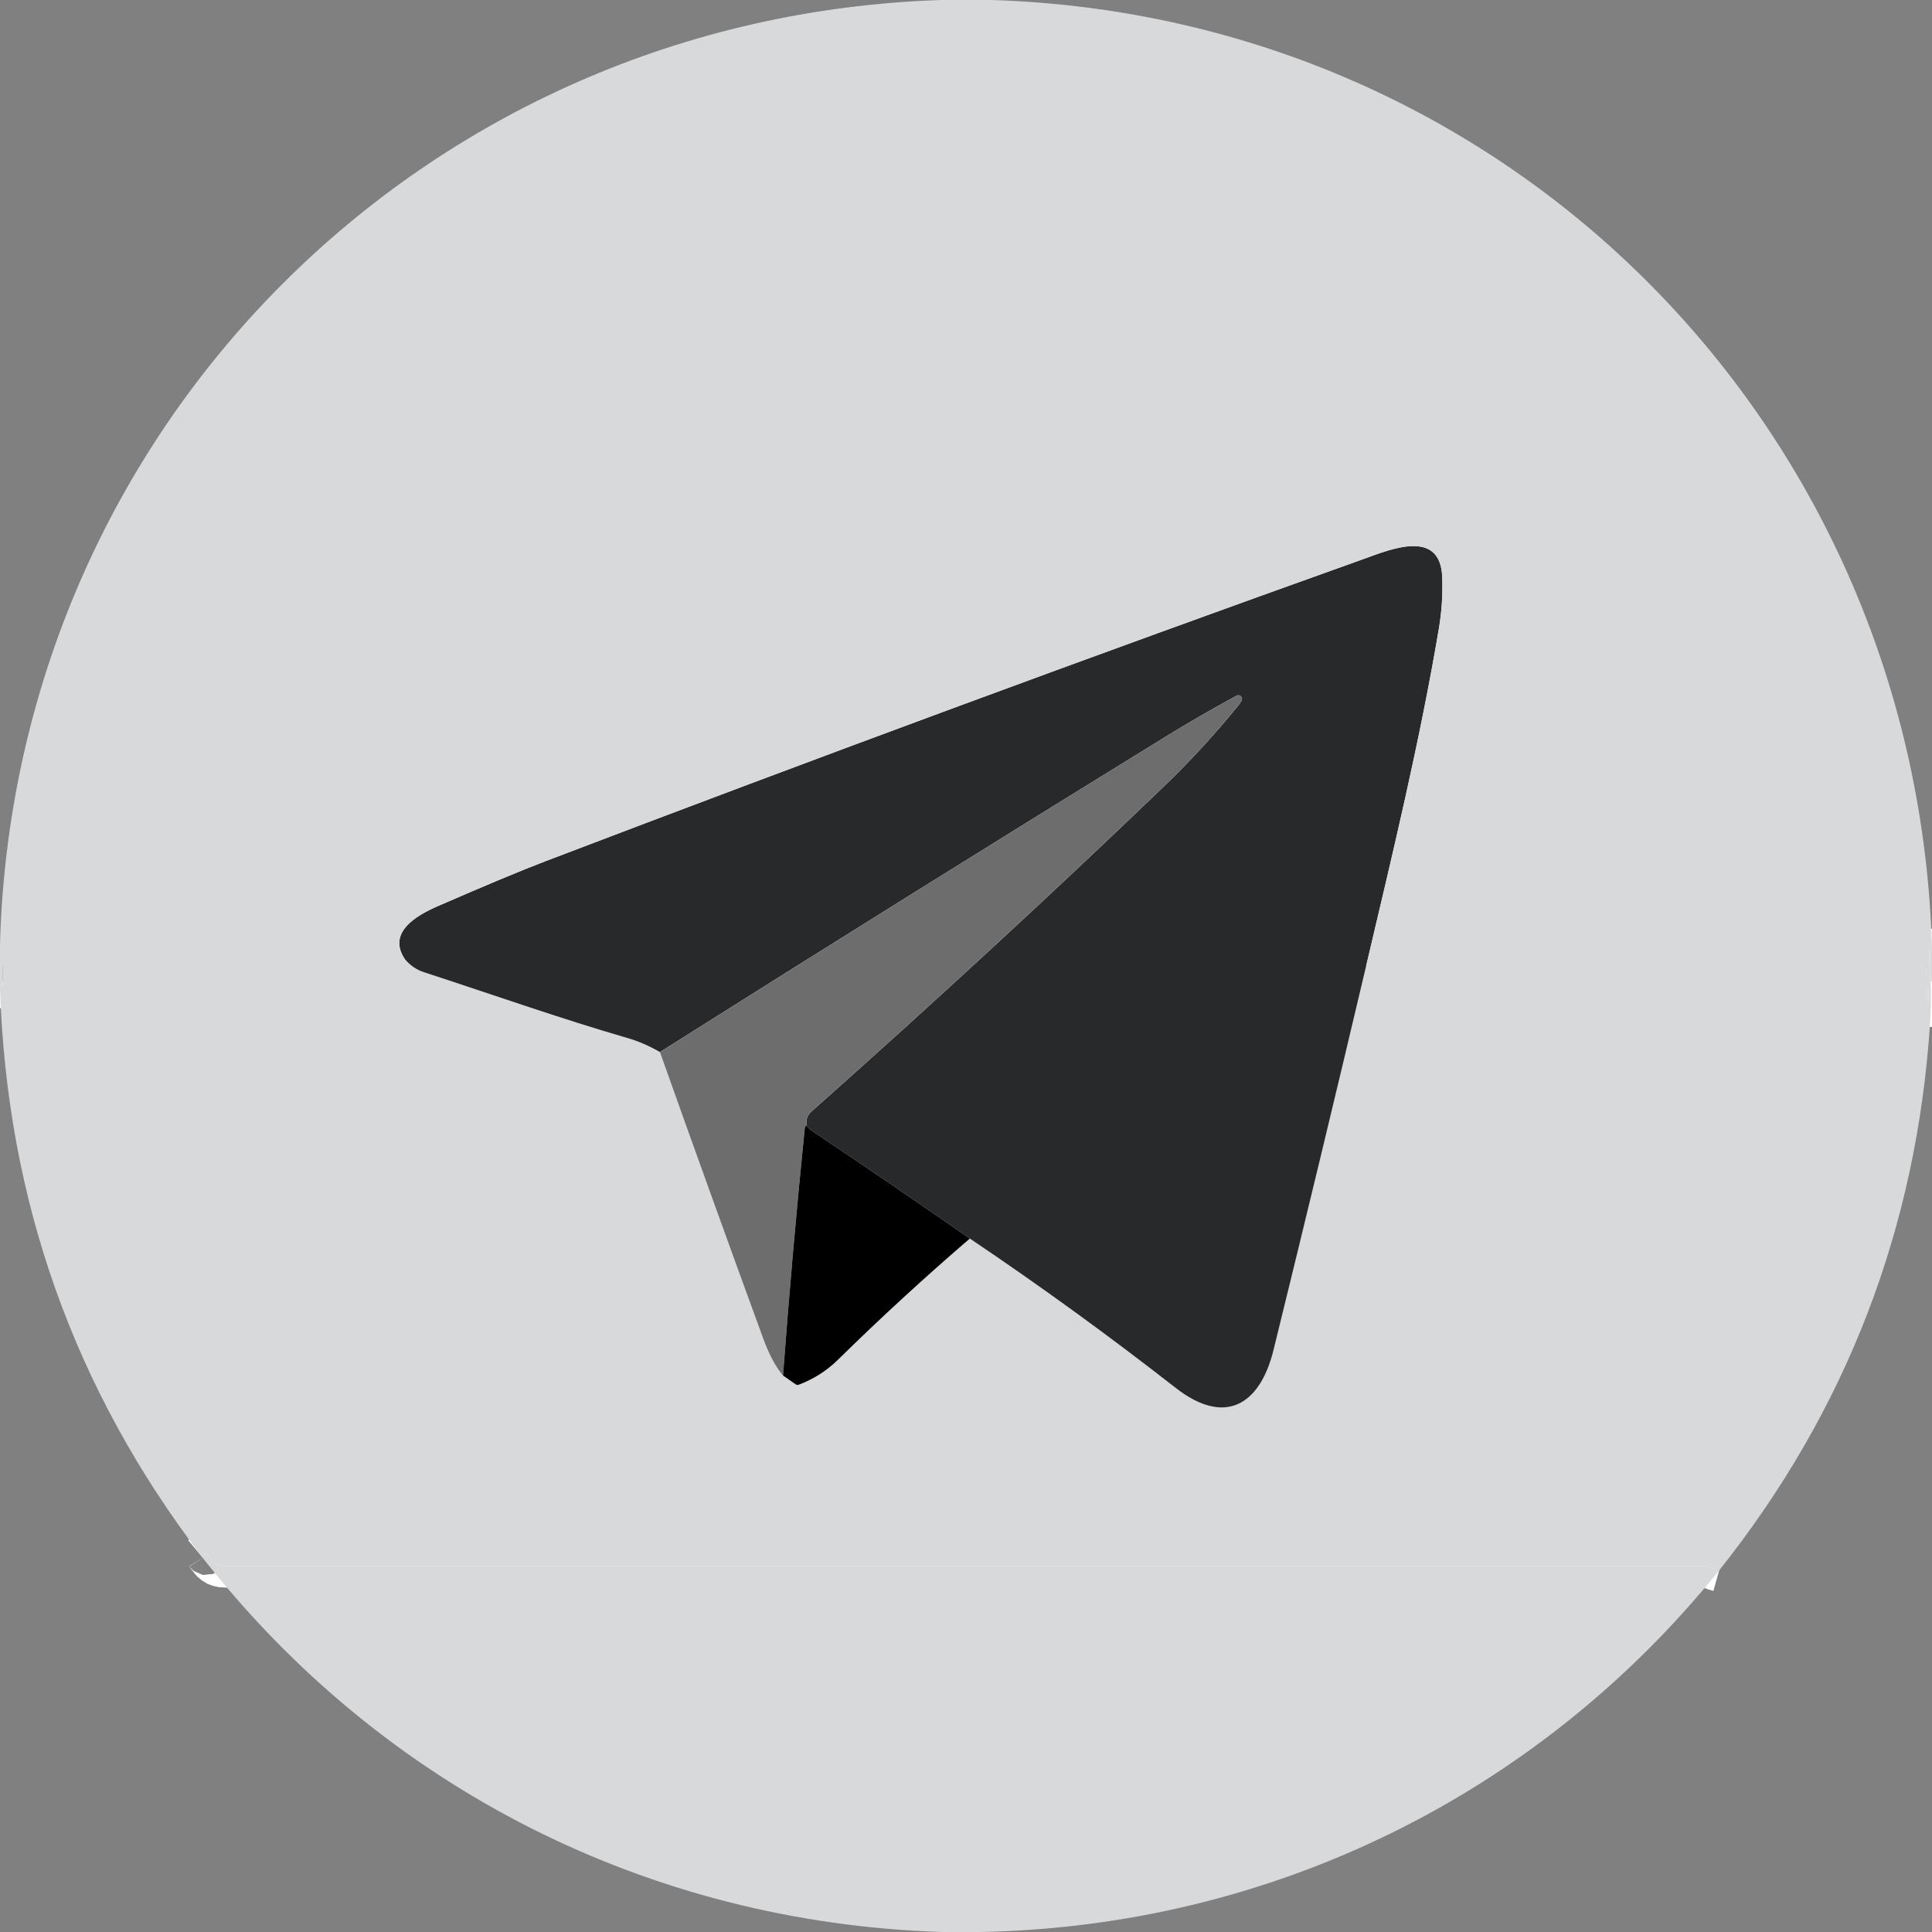 <svg width="90" height="90" viewBox="0 0 90 90" fill="none" xmlns="http://www.w3.org/2000/svg">
<rect x="0" y="0" width="90" height="90" fill="#808080" stroke="none"/>
<g clip-path="url(#clip0_2672_6299)">
<path d="M89.937 45.751L89.917 44.276C89.916 44.268 89.912 44.264 89.903 44.264C89.899 44.264 89.894 44.264 89.891 44.264C89.872 44.264 89.863 44.275 89.863 44.297C89.884 45.103 89.869 45.909 89.817 46.714C89.802 46.954 89.79 46.954 89.782 46.714L89.733 45.345C89.73 45.252 89.691 45.165 89.624 45.1C89.558 45.036 89.469 45 89.376 45H63.64" stroke="white" stroke-width="2"/>
<path d="M63.64 45C64.865 39.799 66.145 34.54 67.031 29.27C67.163 28.481 67.215 27.688 67.185 26.89C67.103 24.589 64.735 25.606 63.519 26.041C50.765 30.6 38.061 35.293 25.406 40.119C24.295 40.543 22.62 41.242 20.382 42.216C19.427 42.633 18.021 43.427 18.854 44.673" stroke="white" stroke-width="2"/>
<path d="M18.854 44.674C18.776 44.717 18.763 44.8 18.816 44.922C18.839 44.974 18.822 45.001 18.763 45.001H0.22C0.161 45.001 0.132 45.03 0.132 45.089V45.89C0.132 45.947 0.104 45.973 0.049 45.969C0.032 45.968 0.015 45.964 0 45.957" stroke="white" stroke-width="2"/>
<path d="M63.64 45C62.231 50.969 60.793 56.932 59.326 62.888C58.7 65.433 57.078 66.458 54.763 64.651C51.648 62.218 48.453 59.9 45.179 57.697" stroke="white" stroke-width="2"/>
<path d="M45.179 57.697C42.718 55.985 40.245 54.298 37.76 52.636C37.703 52.598 37.642 52.523 37.577 52.413" stroke="white" stroke-width="2"/>
<path d="M37.577 52.413C37.535 52.158 37.61 51.946 37.802 51.776C43.592 46.633 49.063 41.586 54.216 36.636C55.443 35.457 56.593 34.207 57.667 32.885C57.743 32.791 57.8 32.708 57.839 32.634C57.856 32.602 57.862 32.565 57.856 32.529C57.851 32.494 57.834 32.461 57.808 32.435C57.782 32.41 57.748 32.394 57.712 32.388C57.676 32.383 57.639 32.39 57.607 32.407C56.481 33.016 55.372 33.657 54.281 34.328C46.426 39.165 38.579 44.058 30.741 49.01" stroke="white" stroke-width="2"/>
<path d="M30.741 49.01C30.251 48.724 29.747 48.506 29.231 48.356C26.051 47.435 22.897 46.312 19.745 45.289C19.401 45.178 19.104 44.973 18.854 44.674" stroke="white" stroke-width="2"/>
<path d="M37.577 52.413C37.523 52.464 37.494 52.512 37.489 52.559C37.097 56.428 36.76 60.268 36.476 64.078" stroke="white" stroke-width="2"/>
<path d="M36.476 64.078C36.135 63.684 35.824 63.1 35.541 62.325C33.895 57.821 32.294 53.382 30.741 49.01" stroke="white" stroke-width="2"/>
<path d="M80.086 73.153C79.833 73.082 79.587 72.953 79.332 72.953C56.382 72.947 33.432 72.948 10.482 72.955C10.062 72.955 9.87 72.753 9.664 72.426C9.629 72.372 9.587 72.365 9.536 72.406L9.404 72.516" stroke="white" stroke-width="2"/>
<path d="M36.476 64.078L37.056 64.481C37.107 64.516 37.16 64.523 37.216 64.502C37.902 64.245 38.509 63.858 39.038 63.34C41.022 61.391 43.069 59.51 45.179 57.697" stroke="white" stroke-width="2"/>
<path d="M89.937 45.751C89.966 46.297 89.958 46.926 89.912 47.637C89.291 57.202 86.016 65.707 80.086 73.153C79.833 73.081 79.587 72.953 79.332 72.953C56.382 72.947 33.432 72.948 10.482 72.955C10.062 72.955 9.87 72.752 9.664 72.426C9.629 72.372 9.587 72.365 9.536 72.406L9.404 72.515C3.45 64.734 0.315 55.909 0 46.041V45.956C0.015 45.964 0.032 45.968 0.049 45.969C0.104 45.972 0.132 45.946 0.132 45.89V45.088C0.132 45.029 0.161 45 0.22 45H18.763C18.822 45 18.839 44.974 18.816 44.921C18.763 44.799 18.776 44.717 18.854 44.673C19.104 44.972 19.401 45.177 19.745 45.288C22.897 46.312 26.051 47.435 29.231 48.356C29.747 48.506 30.251 48.724 30.741 49.01C32.294 53.382 33.895 57.821 35.541 62.325C35.824 63.1 36.135 63.684 36.476 64.078L37.056 64.48C37.107 64.515 37.16 64.522 37.216 64.501C37.902 64.245 38.509 63.857 39.038 63.34C41.022 61.391 43.069 59.51 45.179 57.697C48.453 59.9 51.648 62.218 54.763 64.651C57.078 66.458 58.7 65.433 59.326 62.888C60.793 56.932 62.231 50.97 63.64 45H89.376C89.469 45 89.558 45.036 89.624 45.1C89.691 45.165 89.73 45.252 89.733 45.345L89.782 46.714C89.79 46.954 89.802 46.954 89.817 46.714C89.869 45.909 89.884 45.103 89.863 44.297C89.863 44.275 89.872 44.264 89.891 44.264C89.894 44.264 89.899 44.264 89.903 44.264C89.912 44.264 89.916 44.268 89.917 44.276L89.937 45.751Z" fill="#D8D9DB"/>
<path d="M63.64 45C62.231 50.97 60.793 56.932 59.326 62.888C58.7 65.433 57.078 66.458 54.763 64.651C51.648 62.218 48.453 59.9 45.179 57.697C42.718 55.985 40.245 54.298 37.76 52.636C37.703 52.598 37.642 52.523 37.577 52.413C37.535 52.159 37.61 51.947 37.802 51.777C43.592 46.633 49.063 41.587 54.216 36.637C55.443 35.458 56.593 34.207 57.667 32.886C57.743 32.792 57.8 32.708 57.839 32.634C57.856 32.602 57.862 32.566 57.856 32.53C57.851 32.494 57.834 32.461 57.808 32.436C57.782 32.41 57.748 32.394 57.712 32.389C57.676 32.384 57.639 32.39 57.607 32.407C56.481 33.017 55.372 33.657 54.281 34.329C46.426 39.165 38.579 44.059 30.741 49.01C30.251 48.724 29.747 48.506 29.231 48.356C26.051 47.435 22.897 46.312 19.745 45.289C19.401 45.177 19.104 44.972 18.854 44.673C18.021 43.427 19.427 42.633 20.382 42.216C22.62 41.242 24.295 40.543 25.406 40.119C38.061 35.293 50.765 30.6 63.519 26.041C64.735 25.606 67.103 24.589 67.185 26.89C67.215 27.688 67.163 28.481 67.031 29.27C66.145 34.54 64.865 39.799 63.64 45Z" fill="#28292B"/>
<path d="M37.577 52.413C37.523 52.463 37.494 52.512 37.489 52.559C37.097 56.428 36.76 60.268 36.476 64.078C36.135 63.684 35.824 63.1 35.541 62.325C33.895 57.82 32.294 53.382 30.741 49.01C38.579 44.058 46.426 39.165 54.281 34.328C55.372 33.657 56.481 33.016 57.607 32.407C57.639 32.39 57.676 32.383 57.712 32.388C57.748 32.394 57.782 32.41 57.808 32.435C57.834 32.461 57.851 32.494 57.856 32.529C57.862 32.565 57.856 32.602 57.839 32.634C57.8 32.708 57.743 32.791 57.667 32.885C56.593 34.207 55.443 35.457 54.216 36.636C49.063 41.586 43.592 46.633 37.802 51.776C37.61 51.946 37.535 52.158 37.577 52.413Z" fill="#6D6D6D"/>
<path d="M43.873 0H46.192C70.506 0.77 89.351 20.101 90 44.219V45.714C89.988 45.697 89.967 45.71 89.937 45.751L89.917 44.276C89.916 44.268 89.912 44.264 89.903 44.264C89.899 44.264 89.894 44.264 89.891 44.264C89.872 44.264 89.863 44.275 89.863 44.297C89.884 45.103 89.869 45.909 89.817 46.714C89.802 46.954 89.79 46.954 89.782 46.714L89.733 45.344C89.73 45.252 89.691 45.164 89.624 45.1C89.558 45.036 89.469 45 89.376 45H63.64C64.865 39.799 66.145 34.539 67.031 29.269C67.163 28.481 67.215 27.687 67.185 26.889C67.103 24.588 64.735 25.606 63.519 26.04C50.765 30.6 38.061 35.293 25.406 40.119C24.295 40.543 22.62 41.242 20.382 42.216C19.427 42.632 18.021 43.427 18.854 44.673C18.776 44.716 18.763 44.799 18.816 44.921C18.839 44.974 18.822 45 18.763 45H0.22C0.161 45 0.132 45.029 0.132 45.088V45.889C0.132 45.946 0.104 45.972 0.049 45.969C0.032 45.967 0.015 45.963 0 45.956V43.982C0.671 19.858 19.781 0.763 43.873 0Z" fill="#D8D9DB"/>
<path d="M37.577 52.413C37.642 52.523 37.703 52.598 37.76 52.636C40.245 54.298 42.718 55.985 45.179 57.697C43.069 59.51 41.022 61.391 39.038 63.34C38.509 63.858 37.902 64.245 37.216 64.502C37.16 64.523 37.107 64.516 37.056 64.481L36.476 64.078C36.76 60.268 37.097 56.428 37.489 52.559C37.494 52.512 37.523 52.464 37.577 52.413Z" fill="black"/>
<path d="M80.086 73.153C71.629 83.648 59.147 89.753 45.643 90H43.894C30.236 89.573 17.794 83.272 9.404 72.516L9.536 72.406C9.587 72.365 9.629 72.372 9.664 72.426C9.87 72.753 10.062 72.955 10.482 72.955C33.432 72.948 56.382 72.947 79.332 72.953C79.587 72.953 79.833 73.082 80.086 73.153Z" fill="#D8D9DB"/>
</g>
<defs>
<clipPath id="clip0_2672_6299">
<rect width="90" height="90" fill="white"/>
</clipPath>
</defs>
</svg>

